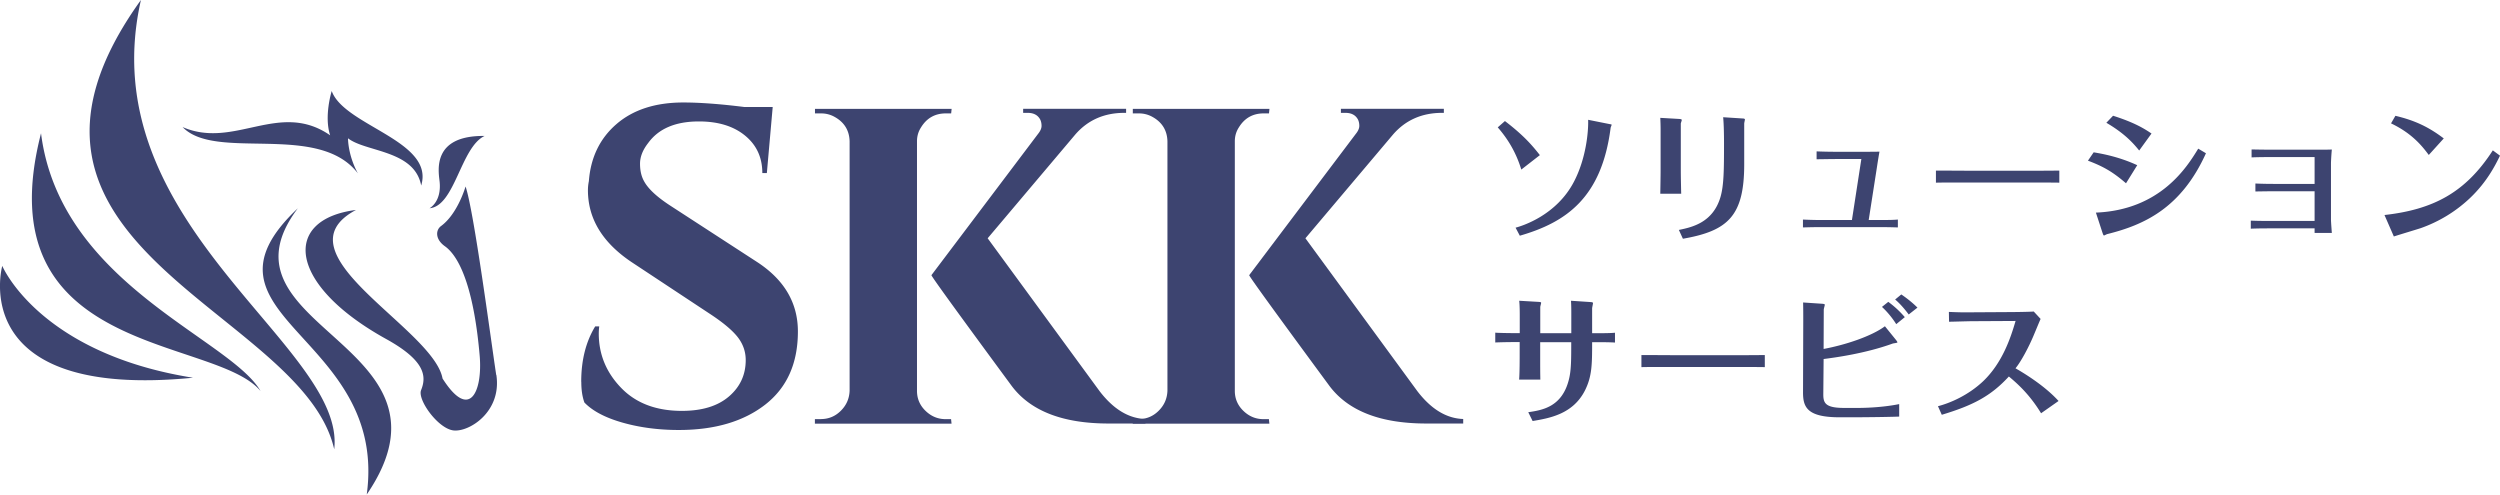 <svg id="_レイヤー_2" data-name="レイヤー 2" xmlns="http://www.w3.org/2000/svg" viewBox="0 0 320.53 63.41"><defs><style>.cls-1{fill:#3d4470}</style></defs><g id="_レイヤー_1-2" data-name="レイヤー 1"><path class="cls-1" d="M.29 34.09S-4.5 51.3 24.75 48.43C4.98 45.29.29 34.09.29 34.09zm61.84-16.66c-6.73-.08-5.93 4.43-5.77 5.82.29 2.64-1.29 3.45-1.29 3.45 3.26-.27 3.99-7.81 7.06-9.27zm-56.87-.34c-7.37 28.62 22.27 25.96 28.15 33.05C29.47 43.35 7.7 36.42 5.26 17.09zm40.61 5.11c-1.28-2.35-1.25-4.47-1.25-4.47 2.26 1.78 8.52 1.49 9.38 6.06 1.76-5.73-9.86-7.65-11.47-12.12 0 0-1.01 3.22-.2 5.68-6.52-4.52-12.28 1.83-18.92-1.06 4.23 4.43 17.39-.67 22.46 5.92zM18.07 0C-4.75 31.7 38.79 39.63 42.85 57.6 44.41 44.3 11.51 28.84 18.07 0zm45.55 48.07c-.72-4.77-2.87-21.09-3.93-24.16 0 0-.99 3.49-3.14 5.07-.73.54-.74 1.72.49 2.59 2.17 1.55 3.79 6.26 4.46 14.02.39 4.48-1.23 8.49-4.76 2.94-1.16-6.43-21.51-16.05-11.1-21.61-9.46 1.2-8.82 9.52 3.86 16.54 5.05 2.79 5.2 4.8 4.49 6.56-.49 1.21 2.12 4.87 4.1 5.16 1.98.29 6.27-2.34 5.55-7.11zM38.19 26.7c-14.73 13.89 11.62 16.18 8.83 36.7C60.25 44 26.58 42.09 38.19 26.7zm36.33 22.24c0-2.77.6-5.13 1.79-7.09h.52c-.04.31-.06.61-.06.92 0 2.65.95 4.97 2.85 6.94 1.9 1.98 4.5 2.97 7.81 2.97 2.57 0 4.58-.61 6.02-1.84 1.44-1.23 2.16-2.79 2.16-4.67 0-1.11-.36-2.11-1.07-3-.71-.88-1.89-1.86-3.54-2.94L80.97 33.6c-3.73-2.5-5.59-5.57-5.59-9.22 0-.38.04-.77.12-1.15.23-3.04 1.41-5.48 3.54-7.32 2.13-1.84 4.99-2.77 8.56-2.77 2.11 0 4.73.19 7.84.58h3.63l-.75 8.47h-.58c0-2-.74-3.6-2.22-4.81-1.48-1.21-3.45-1.81-5.91-1.81-3 0-5.17.92-6.51 2.77-.69.88-1.04 1.77-1.04 2.65s.17 1.63.52 2.25c.54 1 1.71 2.07 3.52 3.23l11.01 7.15c3.46 2.27 5.19 5.23 5.19 8.88 0 4.07-1.39 7.19-4.18 9.37-2.79 2.17-6.48 3.26-11.09 3.26-2.61 0-5.02-.32-7.23-.95-2.21-.63-3.83-1.49-4.87-2.57-.27-.73-.4-1.61-.4-2.65zm30.72 4.79c1 0 1.85-.35 2.57-1.07s1.08-1.56 1.12-2.56V18.11c-.04-1.38-.67-2.42-1.9-3.11a3.51 3.51 0 00-1.79-.46h-.75v-.58h17.52l-.06.58h-.69c-1.38 0-2.44.6-3.17 1.79-.35.54-.52 1.13-.52 1.79v31.99c0 1 .36 1.85 1.09 2.56.73.71 1.59 1.07 2.59 1.07h.69l.06.58h-17.52v-.58h.75zm41.62.57h-4.73c-5.84 0-9.97-1.59-12.39-4.78-6.88-9.34-10.32-14.08-10.32-14.24l13.66-18.1c.31-.38.46-.73.46-1.04s-.06-.58-.17-.81c-.31-.58-.85-.86-1.61-.86h-.58v-.52h13.2v.52h-.23c-2.57 0-4.67.92-6.28 2.77l-11.24 13.31 14.35 19.6c1.77 2.31 3.73 3.5 5.88 3.57v.58z"/><path class="cls-1" d="M145.99 53.73c1 0 1.85-.35 2.57-1.07s1.08-1.56 1.12-2.56V18.11c-.04-1.38-.67-2.42-1.9-3.11a3.51 3.51 0 00-1.79-.46h-.75v-.58h17.52l-.06.58h-.69c-1.38 0-2.44.6-3.17 1.79-.35.54-.52 1.13-.52 1.79v31.99c0 1 .36 1.85 1.09 2.56.73.71 1.59 1.07 2.59 1.07h.69l.06.58h-17.52v-.58h.75zm41.61.57h-4.73c-5.84 0-9.97-1.59-12.39-4.78-6.88-9.34-10.32-14.08-10.32-14.24l13.66-18.1c.31-.38.46-.73.46-1.04s-.06-.58-.17-.81c-.31-.58-.85-.86-1.61-.86h-.58v-.52h13.2v.52h-.23c-2.57 0-4.67.92-6.28 2.77l-11.24 13.31 14.35 19.6c1.77 2.31 3.73 3.5 5.88 3.57v.58zm5.35-38.78c2.23 1.71 3.36 2.93 4.48 4.37l-2.38 1.85c-.63-2.05-1.6-3.78-3.02-5.41l.92-.81zm1.37 13.67c.83-.22 5.25-1.57 7.5-5.93 1.53-2.95 1.85-6.37 1.8-7.9l2.7.54c.27.05.31.05.31.11s-.13.32-.13.4c-1.15 8.94-5.7 12.1-11.64 13.81l-.54-1.02zm18.59-12.61c0-.45-.02-1.02-.04-1.47l2.43.14c.23.02.32.04.32.15 0 .07-.12.38-.12.45v5.93c0 .88.03 2.23.05 3.06h-2.68c0-.16.04-2.16.04-3.08v-5.18zm2.34 12.9c1.66-.34 4.37-.92 5.34-4.23.43-1.49.45-3.45.45-6.91 0-.97-.02-2.39-.11-3.31l2.5.16c.09 0 .29.02.29.13 0 .07-.09.43-.09.52v5.22c0 6.62-2.07 8.54-7.86 9.55l-.52-1.13zm23.38-9.09h-3.22c-.76 0-1.45.02-2.5.03v-1.01c1.3.05 2.16.05 2.48.05h3.76c.36 0 1.53 0 1.82-.02-.07.41-.18 1.03-.34 2.1l-1.04 6.67h1.33c1.49 0 1.91-.02 2.41-.06v1.01c-1.21-.04-1.82-.04-2.39-.04h-7.41c-.54 0-1.11 0-2.37.04v-1.01c.4.02 1.38.06 2.34.06h3.94l1.21-7.84zm9.58 1.48c1.26 0 3.9.02 4.46.02h6.85c1.42 0 3.06 0 4.51-.02v1.55c-1.08-.02-3.31-.02-4.46-.02h-6.85c-3.13 0-3.52 0-4.51.02v-1.55zm20.23-2.34c1.04.18 3.17.54 5.58 1.65l-1.44 2.32c-1.67-1.44-2.86-2.14-4.88-2.9l.74-1.08zm.27 7.73c8.31-.34 11.71-5.88 13.13-8.2l.99.59c-3.18 7.05-7.95 9.19-12.64 10.36-.06 0-.36.18-.43.18s-.11-.11-.2-.36l-.84-2.57zm2.21-12.42c2.84.9 4.08 1.71 4.93 2.28l-1.58 2.18c-.88-1.1-2.01-2.27-4.21-3.56l.86-.9zm25.84 5.3h-5.56c-.67 0-1.53 0-2.52.04v-1.02c1.42.03 2.12.03 2.5.03h6.37c.7 0 .9 0 1.42-.02-.09.97-.11 1.69-.11 1.76v7.16c0 .41.09 1.48.11 1.78h-2.21v-.59h-5.7c-.54 0-1.47 0-2.48.04v-1.03c.97.04 2.16.04 2.5.04h5.68v-3.81h-5.02c-.68 0-1.91.02-2.57.03v-1.02c.97.04 1.69.05 2.52.05h5.07v-3.43zm8.95 7.43c6.22-.7 10.38-2.84 13.9-8.29l.92.68c-.59 1.21-1.65 3.33-3.79 5.38a17.772 17.772 0 01-6.4 3.92c-.49.16-2.88.88-3.42 1.06l-1.2-2.75zm5.69-7.7c-.83-1.11-2.11-2.75-4.84-4.05l.56-.97c2.5.59 4.28 1.44 6.2 2.9l-1.92 2.12zM194.86 43.86h-.83c-.61 0-1.74.02-2.32.05v-1.26c.36.04 1.91.06 2.3.06h.84v-2.3c0-.23 0-1.28-.07-1.85l2.41.14c.4.02.4.07.4.13 0 .09-.11.45-.11.54v3.35h3.98v-2.65c0-.11 0-.93-.04-1.51l2.41.16c.25.02.41.02.41.15 0 .09-.11.56-.11.67v3.18h.68c.61 0 1.65 0 2.25-.06v1.26c-.52-.04-1.53-.05-2.14-.05h-.79c0 2.89-.02 4.39-.92 6.19-1.55 3.06-4.59 3.56-6.71 3.92l-.56-1.13c1.82-.27 4.35-.67 5.22-4.23.29-1.17.29-2.48.29-4.75h-3.98v1.2c0 2.3 0 2.55.02 3.6h-2.72c.07-.86.07-2.68.07-3.58v-1.22zm15.59 1.66c1.26 0 3.9.02 4.46.02h6.85c1.42 0 3.06 0 4.51-.02v1.55c-1.08-.02-3.31-.02-4.46-.02h-6.85c-3.13 0-3.52 0-4.51.02v-1.55zm23.36-.78c2.88-.54 6.17-1.65 7.86-2.91l1.4 1.73c.07.09.2.25.2.34 0 .07-.52.11-.61.15-3.56 1.29-7.45 1.8-8.85 1.98l-.04 4.51c0 1.11.23 1.76 2.66 1.76h1.76c.4 0 2.88 0 5.31-.49v1.6c-1.85.07-5.32.09-5.86.09h-1.78c-4.14 0-4.69-1.28-4.69-3.17l.03-9.23c0-.67 0-1.66-.02-2.32l2.38.16c.36.02.4.07.4.14 0 .09-.13.5-.13.61l-.02 5.03zm9.31-3.18c-.52-.83-1.22-1.66-1.83-2.21l.81-.65c.79.58 1.47 1.21 2.12 1.96l-1.1.9zm1.6-1.24c-.5-.67-1.1-1.38-1.74-1.92l.79-.65c.32.22 1.22.84 2.07 1.69l-1.12.88zM261.7 53c-1.44-2.37-2.97-3.76-4.14-4.73-2.34 2.55-4.66 3.72-8.6 4.91l-.49-1.1c1.48-.38 3.83-1.35 5.79-3.2 2.48-2.37 3.54-5.59 4.16-7.73l-5.4.03c-.67 0-2.44.06-3.13.07l-.02-1.26c1.17.05 1.87.07 3.13.05l4.91-.03c.25 0 2.19-.02 2.84-.07l.88.95c-.09.18-.77 1.83-.92 2.18-.59 1.4-1.57 3.27-2.3 4.15.79.45 3.63 2.11 5.52 4.19l-2.25 1.58z"/></g></svg>